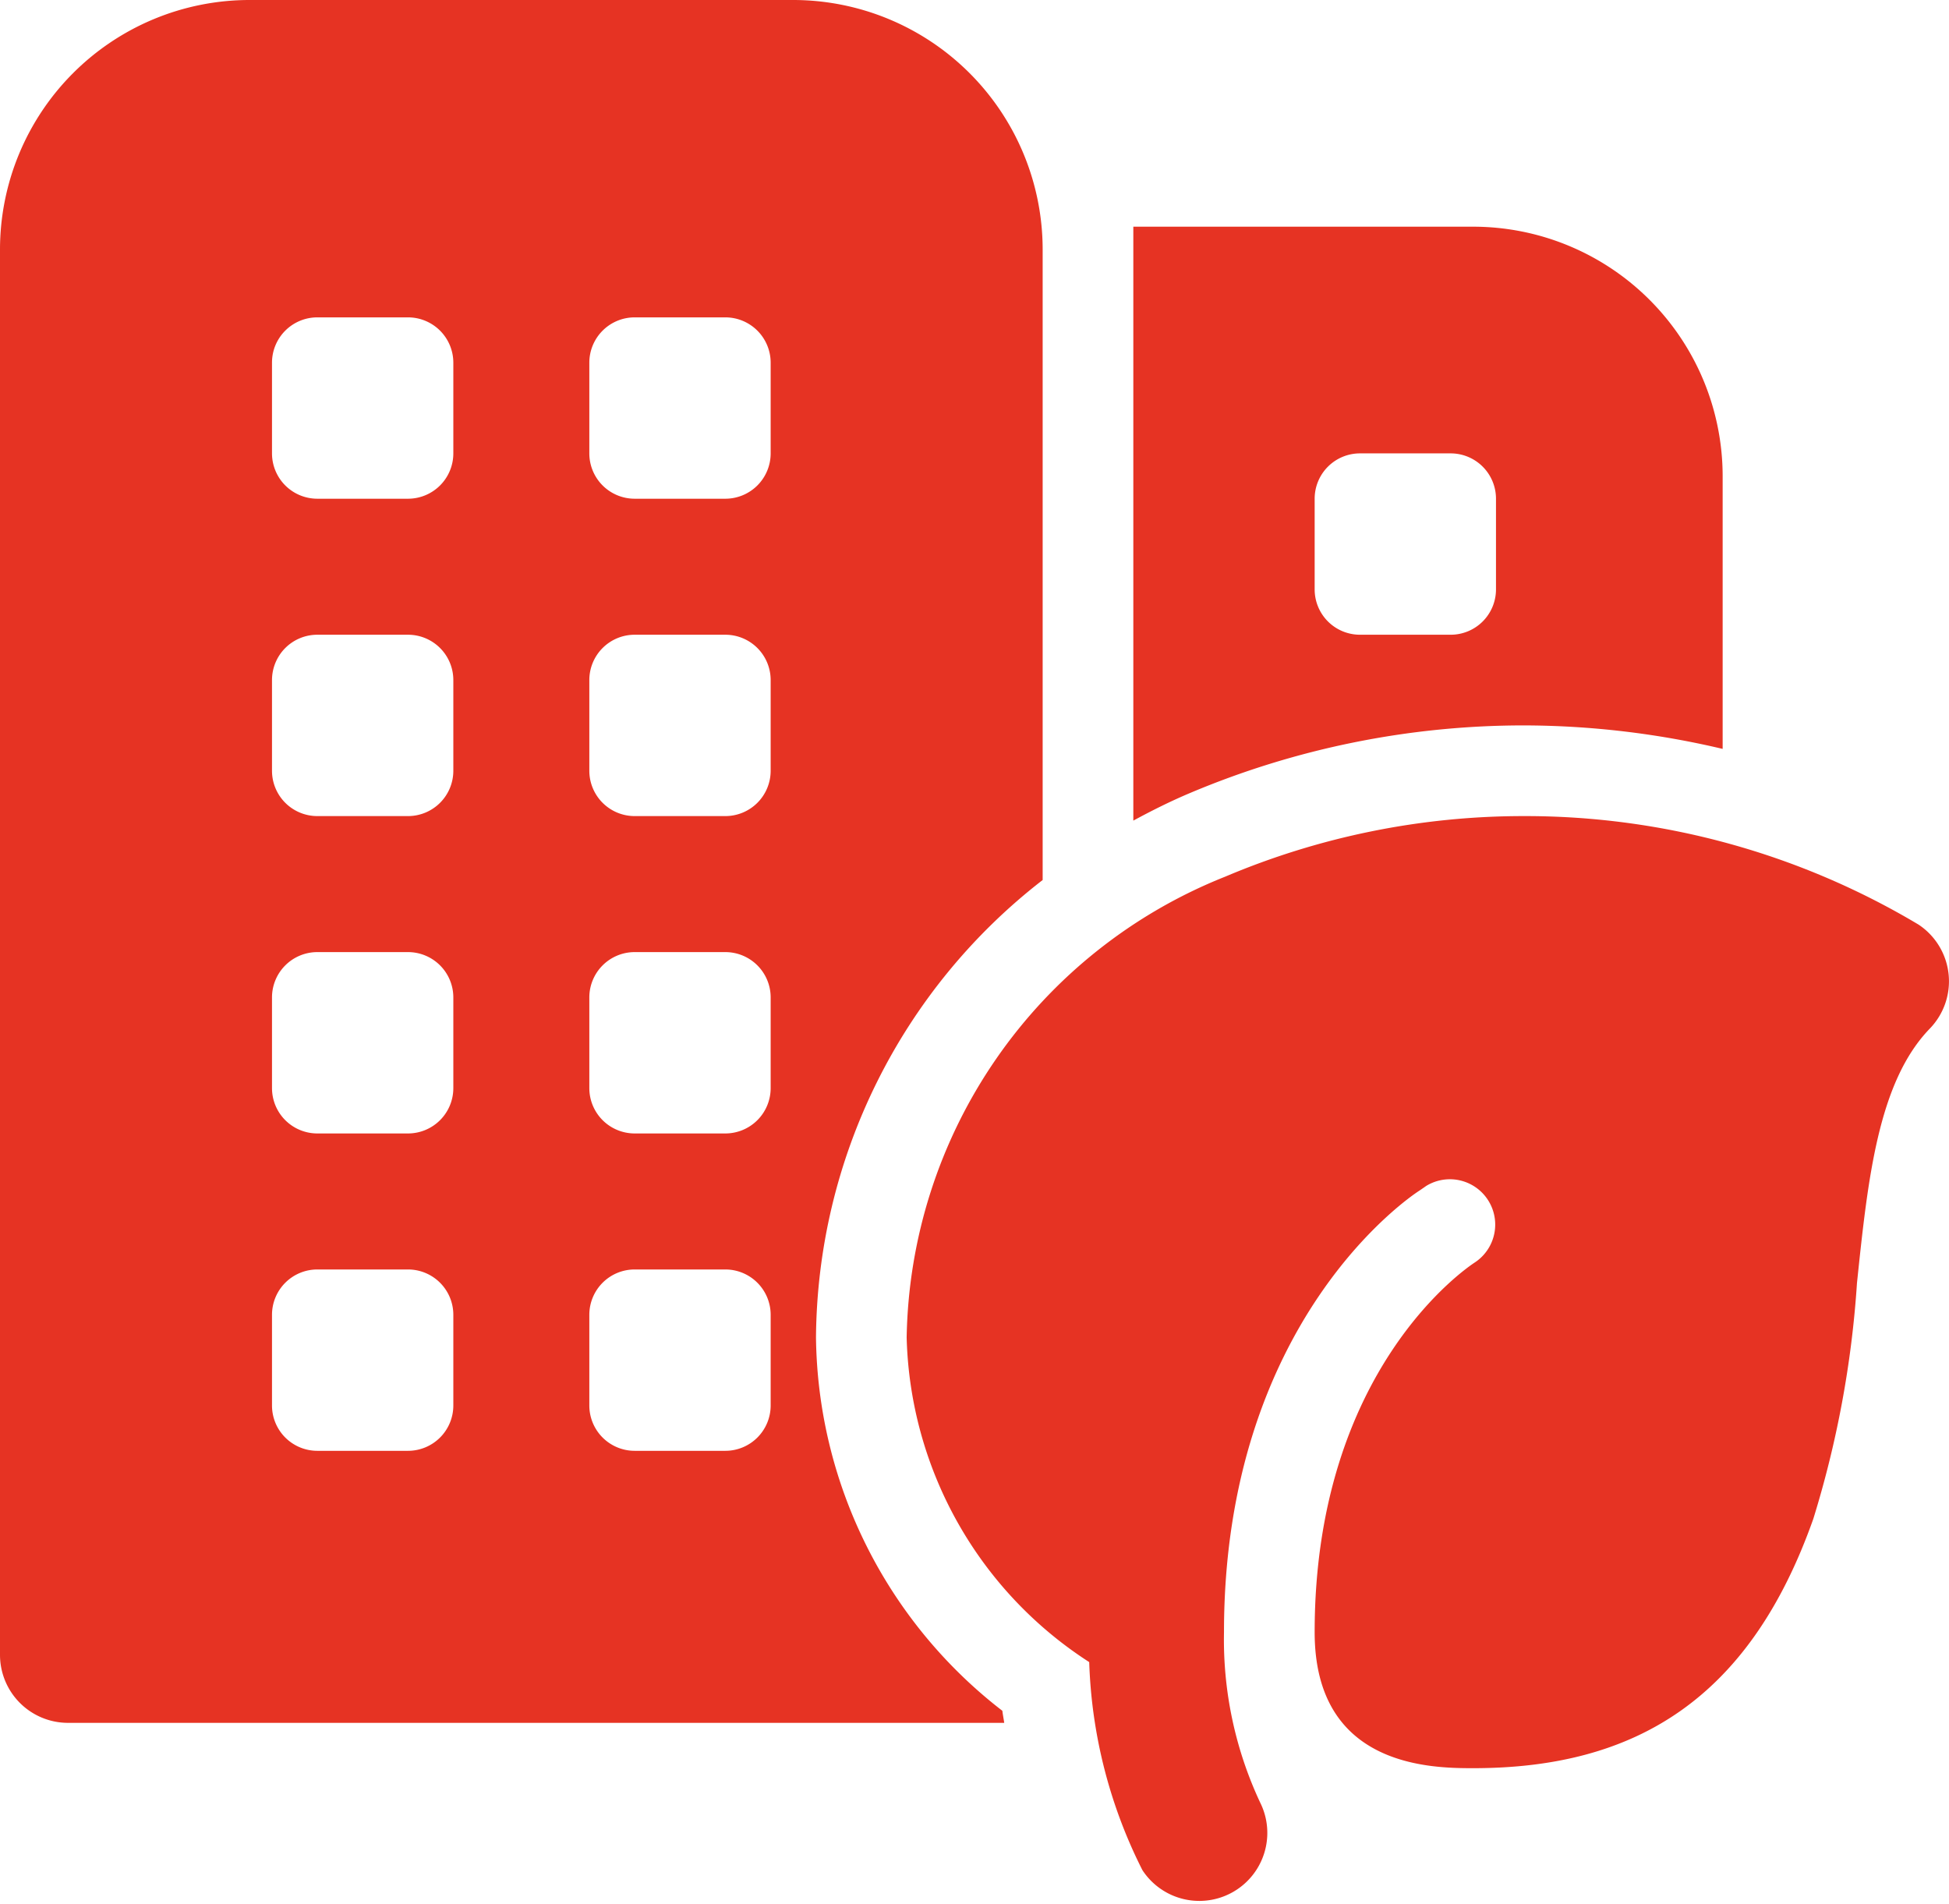 <svg xmlns="http://www.w3.org/2000/svg" width="42.993" height="41.996" viewBox="0 0 42.993 41.996">
  <path id="icons8-environmental-planning" d="M8.5,4A5.506,5.506,0,0,0,3,9.5v31A1.5,1.5,0,0,0,4.5,42H25.152c-.012-.09-.03-.173-.041-.266A10.553,10.553,0,0,1,21,33.5a12.878,12.878,0,0,1,5-10.09V9.5A5.506,5.506,0,0,0,20.5,4ZM28,9V22.1c.406-.22.823-.429,1.256-.611A18.932,18.932,0,0,1,36.6,20h.018A19.2,19.2,0,0,1,41,20.518V14.5A5.506,5.506,0,0,0,35.5,9ZM10,11h2a1,1,0,0,1,1,1v2a1,1,0,0,1-1,1H10a1,1,0,0,1-1-1V12A1,1,0,0,1,10,11Zm7,0h2a1,1,0,0,1,1,1v2a1,1,0,0,1-1,1H17a1,1,0,0,1-1-1V12A1,1,0,0,1,17,11Zm16,3h2a1,1,0,0,1,1,1v2a1,1,0,0,1-1,1H33a1,1,0,0,1-1-1V15A1,1,0,0,1,33,14ZM10,18h2a1,1,0,0,1,1,1v2a1,1,0,0,1-1,1H10a1,1,0,0,1-1-1V19A1,1,0,0,1,10,18Zm7,0h2a1,1,0,0,1,1,1v2a1,1,0,0,1-1,1H17a1,1,0,0,1-1-1V19A1,1,0,0,1,17,18Zm19.615,4a16.875,16.875,0,0,0-6.588,1.336A11.138,11.138,0,0,0,23,33.5a8.779,8.779,0,0,0,4.027,7.16A10.927,10.927,0,0,0,28.2,45.248,1.5,1.5,0,0,0,30.8,43.762,8.467,8.467,0,0,1,30,40c0-6.866,4.113-9.61,4.3-9.732.048-.031.164-.113.168-.115a1,1,0,0,1,1.064,1.693C35.39,31.939,32,34.186,32,40c0,2.979,2.573,3,3.5,3,3.57,0,6.093-1.52,7.5-5.5a22.54,22.54,0,0,0,.963-5.2c.239-2.278.462-4.43,1.607-5.613a1.5,1.5,0,0,0-.248-2.293A16.917,16.917,0,0,0,36.615,22ZM10,25h2a1,1,0,0,1,1,1v2a1,1,0,0,1-1,1H10a1,1,0,0,1-1-1V26A1,1,0,0,1,10,25Zm7,0h2a1,1,0,0,1,1,1v2a1,1,0,0,1-1,1H17a1,1,0,0,1-1-1V26A1,1,0,0,1,17,25Zm-7,7h2a1,1,0,0,1,1,1v2a1,1,0,0,1-1,1H10a1,1,0,0,1-1-1V33A1,1,0,0,1,10,32Zm7,0h2a1,1,0,0,1,1,1v2a1,1,0,0,1-1,1H17a1,1,0,0,1-1-1V33A1,1,0,0,1,17,32Z" transform="translate(-3 -4)" fill="#e63323"/>
</svg>
